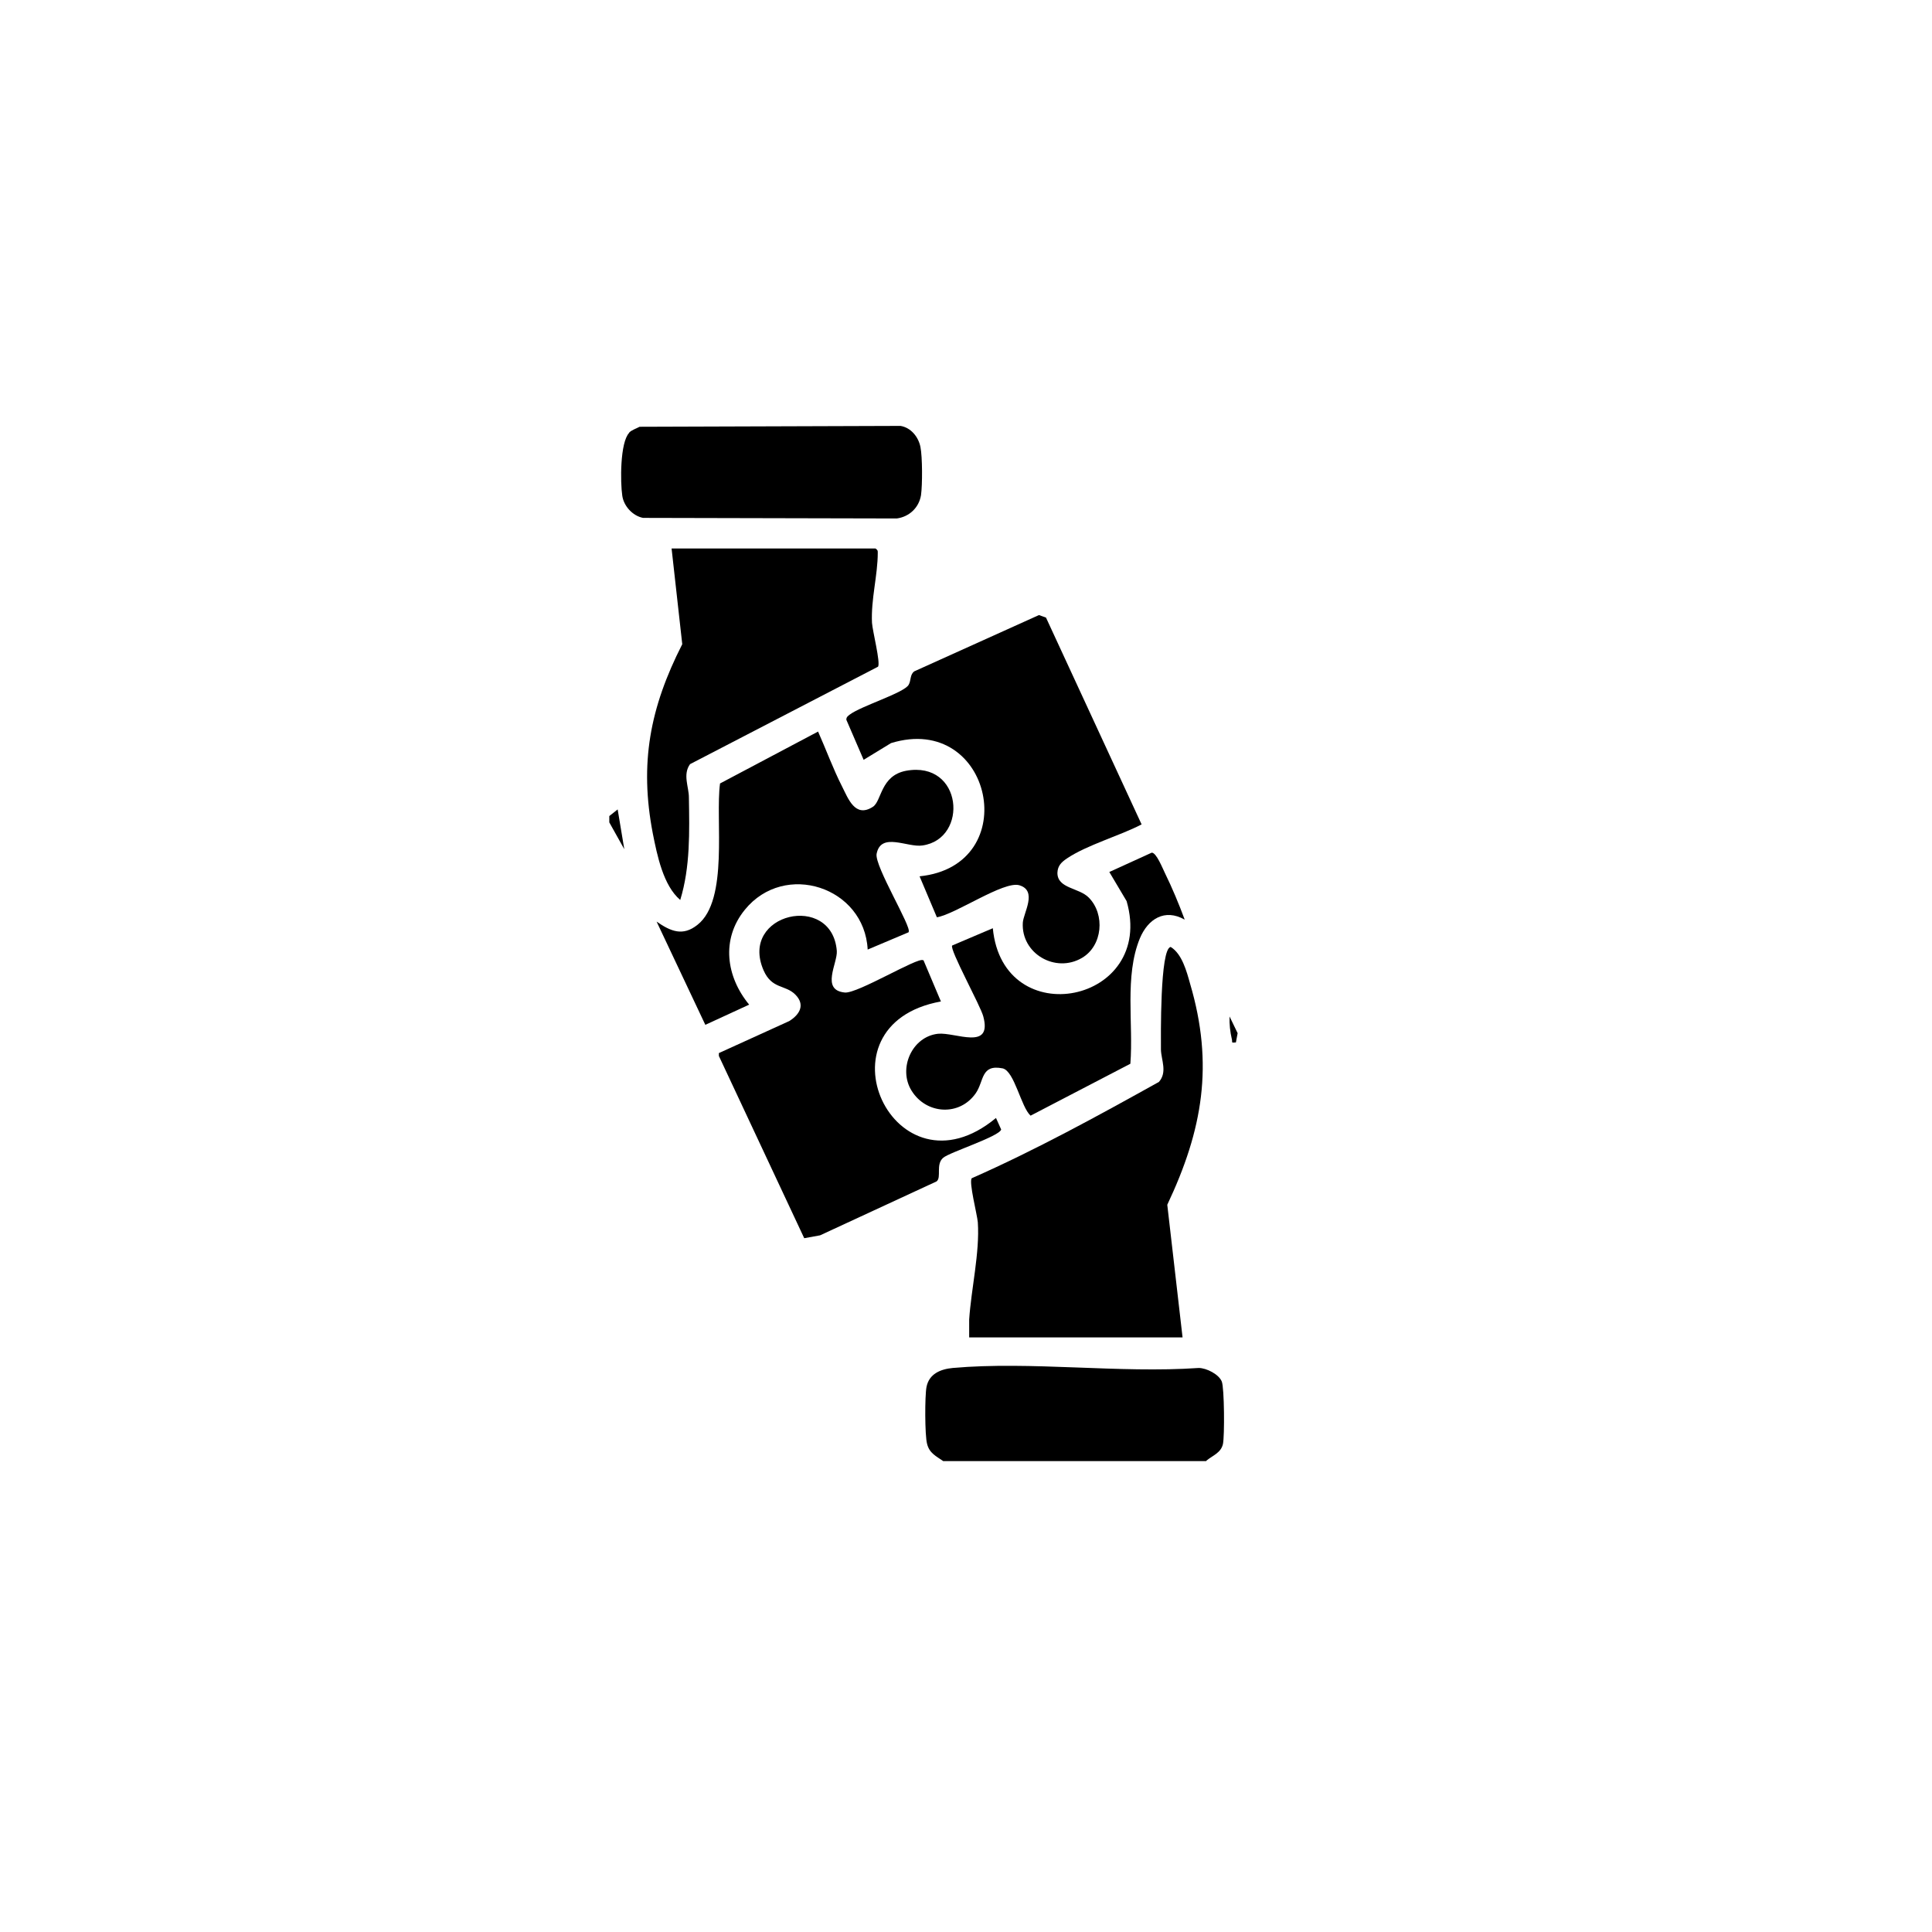 <?xml version="1.0" encoding="UTF-8"?>
<svg id="Layer_1" xmlns="http://www.w3.org/2000/svg" version="1.1" viewBox="0 0 67 67">
  <!-- Generator: Adobe Illustrator 29.8.2, SVG Export Plug-In . SVG Version: 2.1.1 Build 3)  -->
  <g id="S5p7wf.tif">
    <g>
      <path d="M41.83,50.67h-9.12c-.24-.17-.48-.27-.56-.6-.08-.29-.08-1.66-.02-1.97.09-.46.49-.62.91-.66,2.71-.24,5.77.19,8.53,0,.27,0,.7.22.8.47.09.22.1,1.9.04,2.17-.07.31-.37.4-.58.58h0Z"/>
      <polygon points="21.13 28.3 21.42 28.07 21.65 29.45 21.13 28.52 21.13 28.3"/>
      <path d="M33.61,46.4c0-.21,0-.42,0-.64.07-1.06.37-2.32.3-3.37-.02-.26-.32-1.41-.21-1.53,2.22-.98,4.37-2.16,6.49-3.34.3-.34.08-.76.07-1.12,0-.4-.04-3.52.34-3.56.39.24.55.84.67,1.27.83,2.81.44,5.07-.79,7.67l.53,4.6h-7.4v.02Z"/>
      <path d="M36.28,21.43l3.31,7.16c-.77.4-1.89.71-2.59,1.18-.19.13-.32.25-.33.5,0,.55.75.51,1.09.86.57.58.48,1.67-.24,2.09-.92.54-2.11-.15-2.05-1.22.02-.34.52-1.11-.12-1.3-.54-.16-2.22,1.01-2.86,1.11l-.6-1.42c3.64-.37,2.53-5.7-.99-4.62l-.95.58-.6-1.39c0-.1.06-.13.12-.18.4-.3,1.88-.75,2.04-1.03.09-.15.04-.36.2-.47l4.32-1.95.25.09h0Z"/>
      <path d="M30.36,19.02c.08.06.08.07.08.15,0,.78-.24,1.62-.2,2.43.02.29.3,1.38.21,1.52l-6.52,3.38c-.26.36-.04.79-.04,1.15.02,1.19.05,2.42-.3,3.56-.59-.5-.8-1.55-.95-2.3-.47-2.44-.1-4.37,1.02-6.57l-.37-3.32h7.07Z"/>
      <path d="M32.03,33.31l.6,1.42c-4.46.81-1.62,6.97,1.91,4.04l.18.4c-.06.24-1.79.79-2.01.98-.27.23-.05.68-.23.82l-4.04,1.87-.55.1-2.96-6.32v-.1l2.44-1.11c.37-.23.56-.57.21-.92s-.81-.18-1.1-.84c-.86-1.98,2.38-2.72,2.54-.67.03.42-.57,1.36.28,1.44.44.04,2.54-1.24,2.71-1.12h.02Z"/>
      <path d="M31.51,32.33l-1.42.6c-.11-2.17-2.88-3.08-4.26-1.38-.83,1.02-.65,2.32.15,3.29l-1.52.7-1.69-3.58c.49.34.91.52,1.42.11,1.09-.86.61-3.66.78-4.9l3.4-1.8c.28.63.52,1.29.83,1.9.21.41.45,1.11,1.07.71.31-.2.26-1.08,1.15-1.25,1.97-.36,2.18,2.36.57,2.59-.52.08-1.44-.48-1.59.29-.08.42,1.23,2.55,1.11,2.71h0Z"/>
      <path d="M21.82,15c.09-.09.25-.14.36-.2l9.05-.03c.36.06.62.38.69.73s.07,1.31.02,1.67c-.07.43-.4.75-.84.81l-8.8-.02c-.36-.07-.67-.41-.72-.77-.07-.46-.08-1.85.24-2.18h0Z"/>
      <path d="M41.08,31.89c-.69-.39-1.27-.02-1.55.65-.54,1.31-.22,2.97-.33,4.35l-3.46,1.8c-.33-.29-.56-1.55-.97-1.64-.76-.15-.64.44-.93.86-.56.81-1.72.74-2.23-.09-.47-.76.01-1.87.92-1.97.6-.06,1.89.6,1.57-.6-.09-.36-1.18-2.33-1.08-2.46l1.41-.6c.35,3.67,5.66,2.6,4.64-.94l-.6-1.01,1.47-.67c.16-.01.38.55.46.71.25.51.48,1.06.68,1.6h0Z"/>
      <path d="M42.87,36.15c-.2.02-.12,0-.15-.11-.06-.25-.09-.53-.08-.79l.28.58-.06.32h.01Z"/>
    </g>
  </g>
</svg>